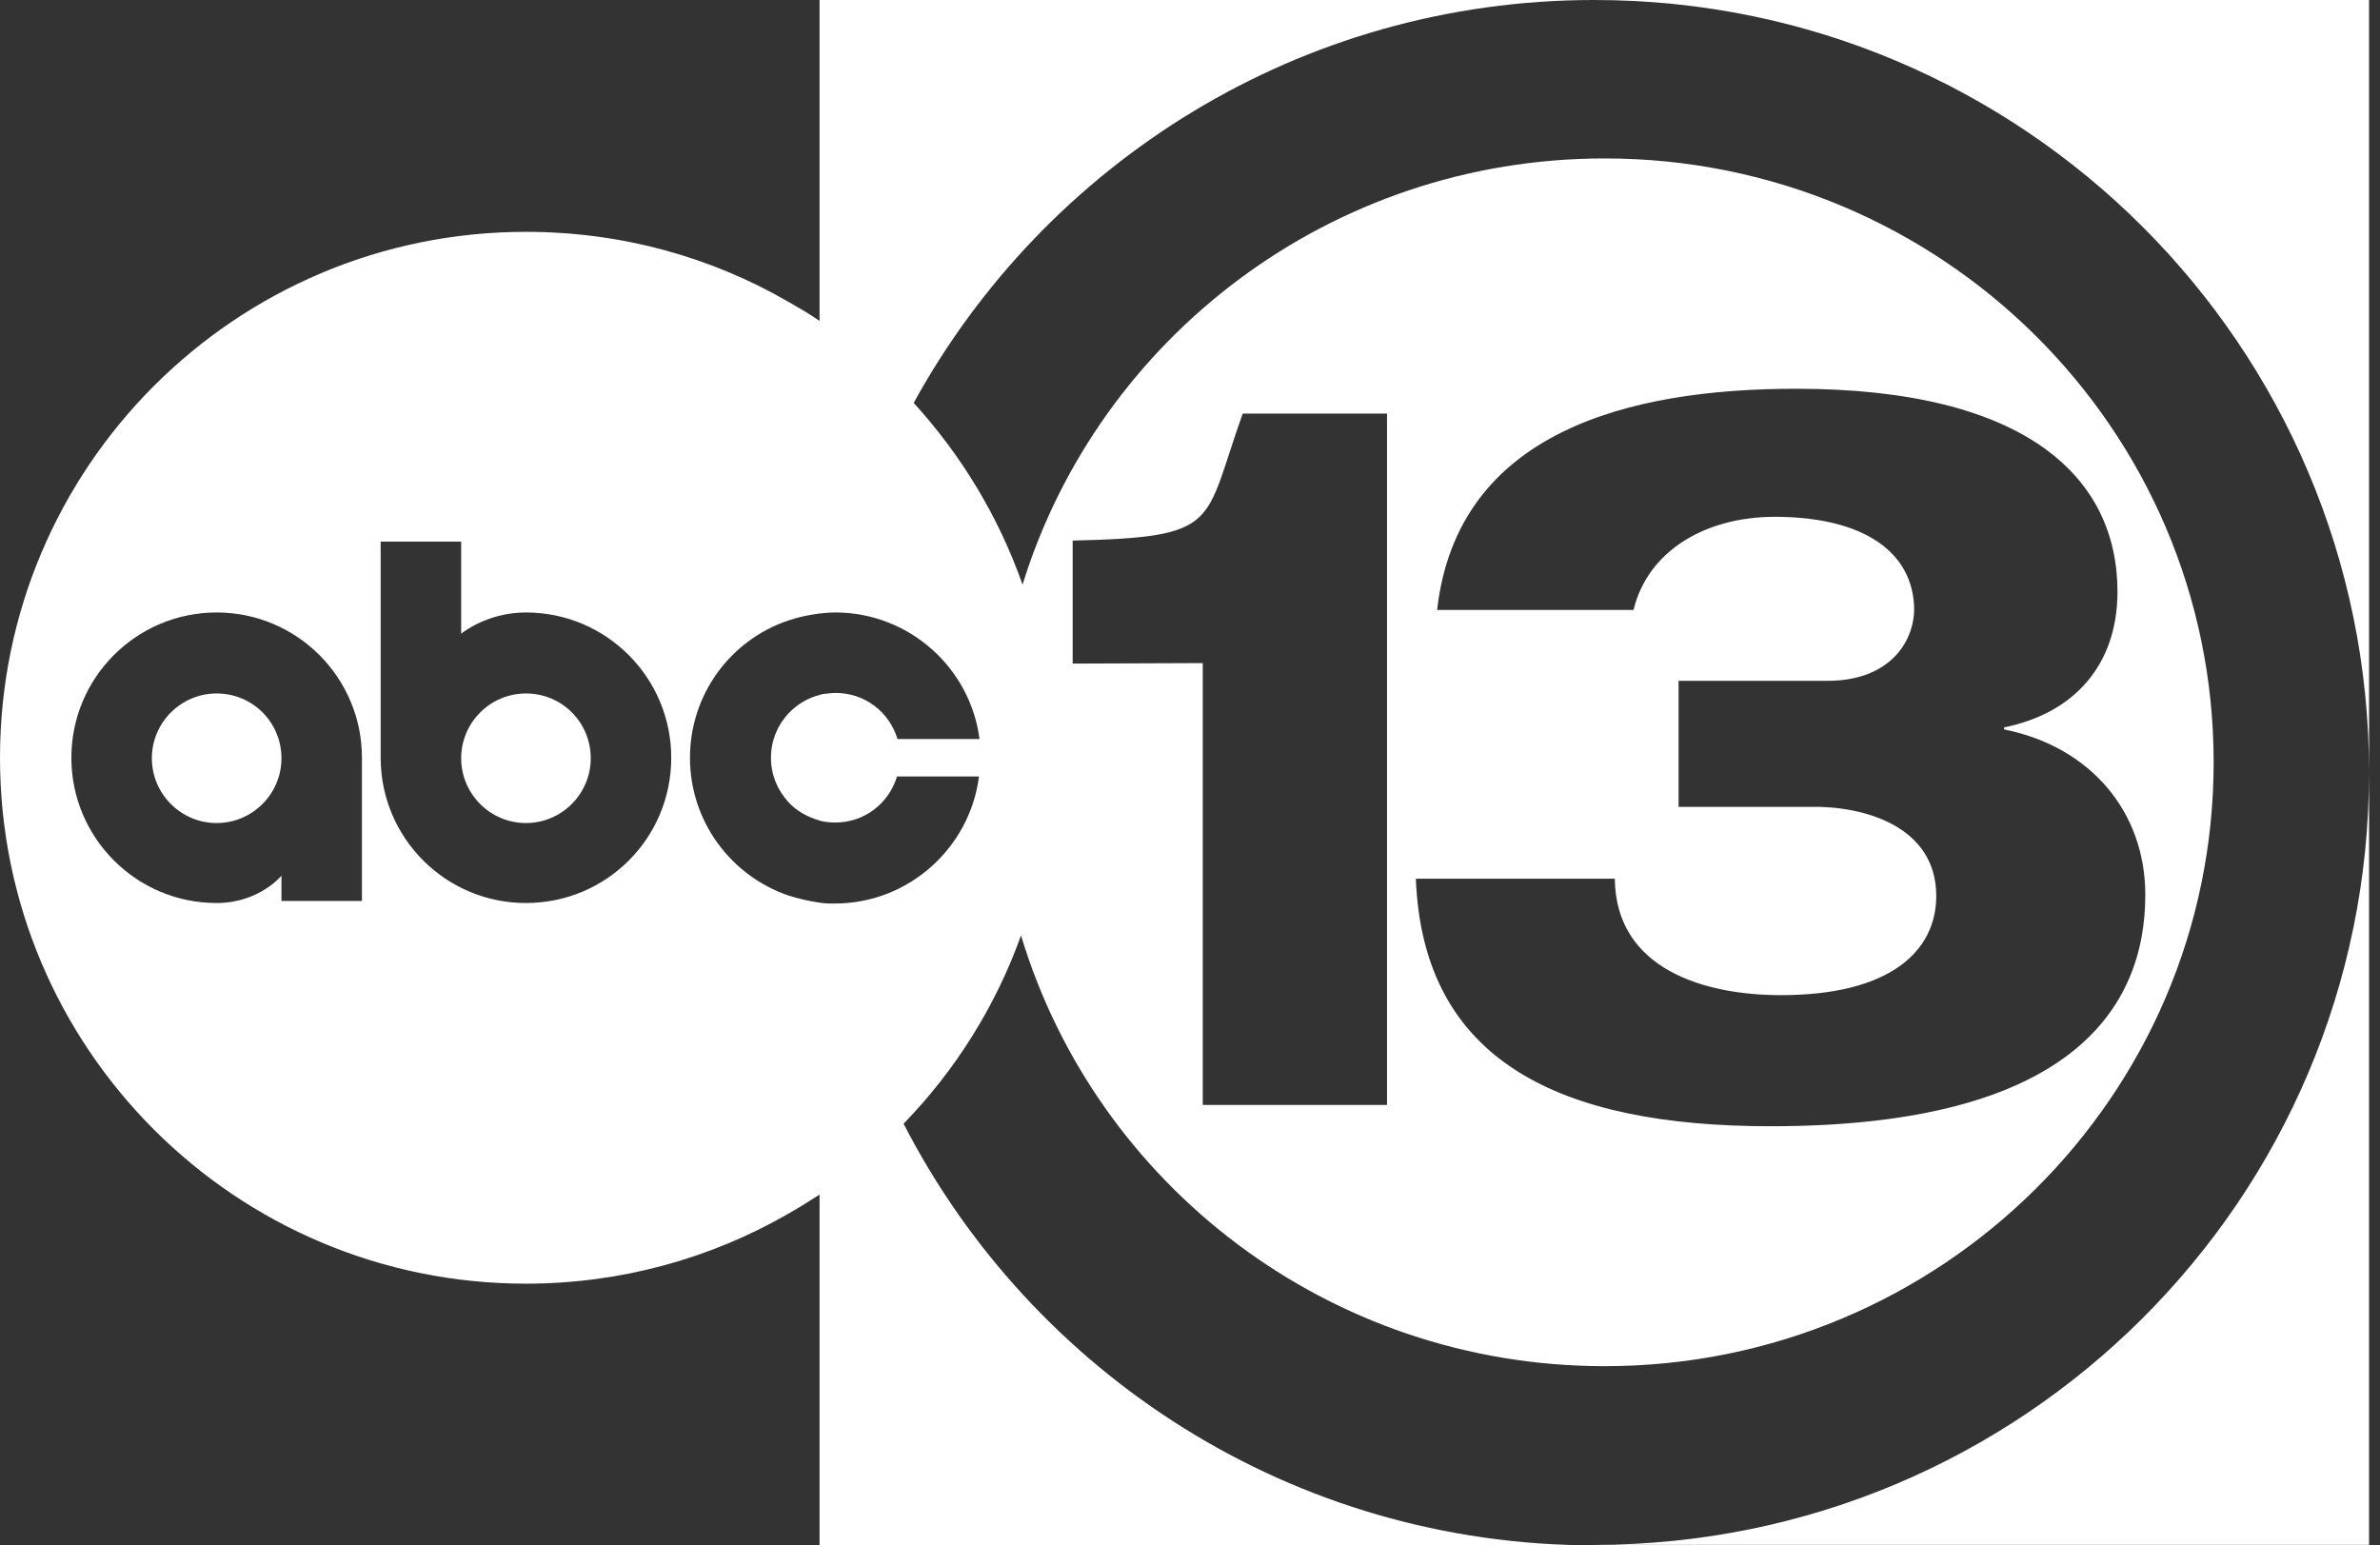 <svg width="154" height="100" viewBox="0 0 154 100" fill="none" xmlns="http://www.w3.org/2000/svg">
<rect x="0" y="0" width="154" height="100" fill="#333333" stroke="none"/>
<path d="M58.467 72.715C61.808 69.276 64.428 65.116 66.066 60.531C70.914 76.646 85.981 88.405 103.832 88.405C125.581 88.405 143.236 70.914 143.236 49.328C143.236 27.743 125.581 10.252 103.832 10.252C86.112 10.252 71.11 21.847 66.164 37.832C64.625 33.443 62.201 29.446 59.122 26.073C67.638 10.547 84.147 0 103.144 0H53.03V20.767C52.375 20.308 51.687 19.915 50.999 19.522C46.02 16.639 40.223 15.002 34.032 15.002C15.231 15.002 0 30.233 0 49.034C0 67.835 15.231 83.066 34.032 83.066C40.19 83.066 45.987 81.428 50.999 78.546C51.687 78.153 52.375 77.727 53.03 77.301V100H103.177C83.655 100 66.787 88.896 58.467 72.715ZM117.163 52.211H108.614V44.055H118.277C122.371 44.055 124.009 41.369 123.845 39.076C123.583 35.408 120.144 33.443 114.838 33.443C110.318 33.443 106.616 35.67 105.699 39.469H92.99C94.301 27.907 105.437 25.156 116.214 25.156C131.051 25.156 137.013 30.855 137.013 38.29C137.013 43.007 134.229 46.151 129.676 47.069V47.2C135.244 48.313 138.814 52.506 138.814 57.91C138.814 65.313 133.901 72.879 114.576 72.879C100.95 72.879 92.073 68.686 91.615 56.862H104.487C104.553 62.758 110.35 64.396 115.231 64.396C122.306 64.396 125.287 61.546 125.287 57.976C125.287 53.39 120.472 52.145 117.163 52.211ZM69.374 34.982C79.103 34.753 77.825 33.967 80.413 26.761H89.748V71.503H77.825V42.909L69.407 42.941V34.982H69.374ZM23.42 58.303H18.212V56.666C18.212 56.666 16.77 58.434 14.019 58.434C8.811 58.434 4.618 54.209 4.618 49.034C4.618 43.826 8.844 39.633 14.019 39.633C19.227 39.633 23.42 43.858 23.42 49.034V58.303ZM34.032 58.434C28.824 58.434 24.631 54.209 24.631 49.034V35.047H29.84V41.009C29.84 41.009 31.477 39.633 34.032 39.633C39.24 39.633 43.433 43.858 43.433 49.034C43.433 54.242 39.24 58.434 34.032 58.434ZM50.999 57.943C47.298 56.666 44.645 53.161 44.645 49.034C44.645 44.907 47.298 41.402 50.999 40.157C51.654 39.928 52.309 39.797 53.03 39.699C53.357 39.666 53.718 39.633 54.078 39.633H54.111C58.86 39.666 62.791 43.236 63.38 47.822H58.074C57.55 46.086 55.978 44.841 54.078 44.841C53.816 44.841 53.554 44.874 53.292 44.907C53.194 44.907 53.128 44.939 53.03 44.972C52.244 45.169 51.556 45.594 50.999 46.184C50.311 46.937 49.885 47.92 49.885 49.034C49.885 50.147 50.311 51.13 50.999 51.883C51.523 52.473 52.244 52.866 53.03 53.095C53.063 53.095 53.095 53.128 53.128 53.128C53.423 53.194 53.75 53.226 54.045 53.226C55.945 53.226 57.517 51.982 58.041 50.246H63.347C62.758 54.864 58.795 58.467 54.012 58.467C53.914 58.467 53.816 58.467 53.685 58.467C53.456 58.467 53.194 58.434 52.964 58.402C52.309 58.303 51.621 58.139 50.999 57.943Z" fill="white"/>
<path d="M103.177 0C130.855 0 153.292 22.404 153.292 49.984C153.292 77.596 130.855 99.967 103.144 99.967H153.292V0H103.177Z" fill="white"/>
<path d="M34.032 44.874C31.739 44.874 29.84 46.741 29.84 49.066C29.84 51.359 31.706 53.259 34.032 53.259C36.325 53.259 38.225 51.392 38.225 49.066C38.225 46.741 36.358 44.874 34.032 44.874Z" fill="white"/>
<path d="M14.019 44.874C11.726 44.874 9.826 46.741 9.826 49.066C9.826 51.359 11.693 53.259 14.019 53.259C16.312 53.259 18.212 51.392 18.212 49.066C18.212 46.741 16.345 44.874 14.019 44.874Z" fill="white"/>
</svg>
